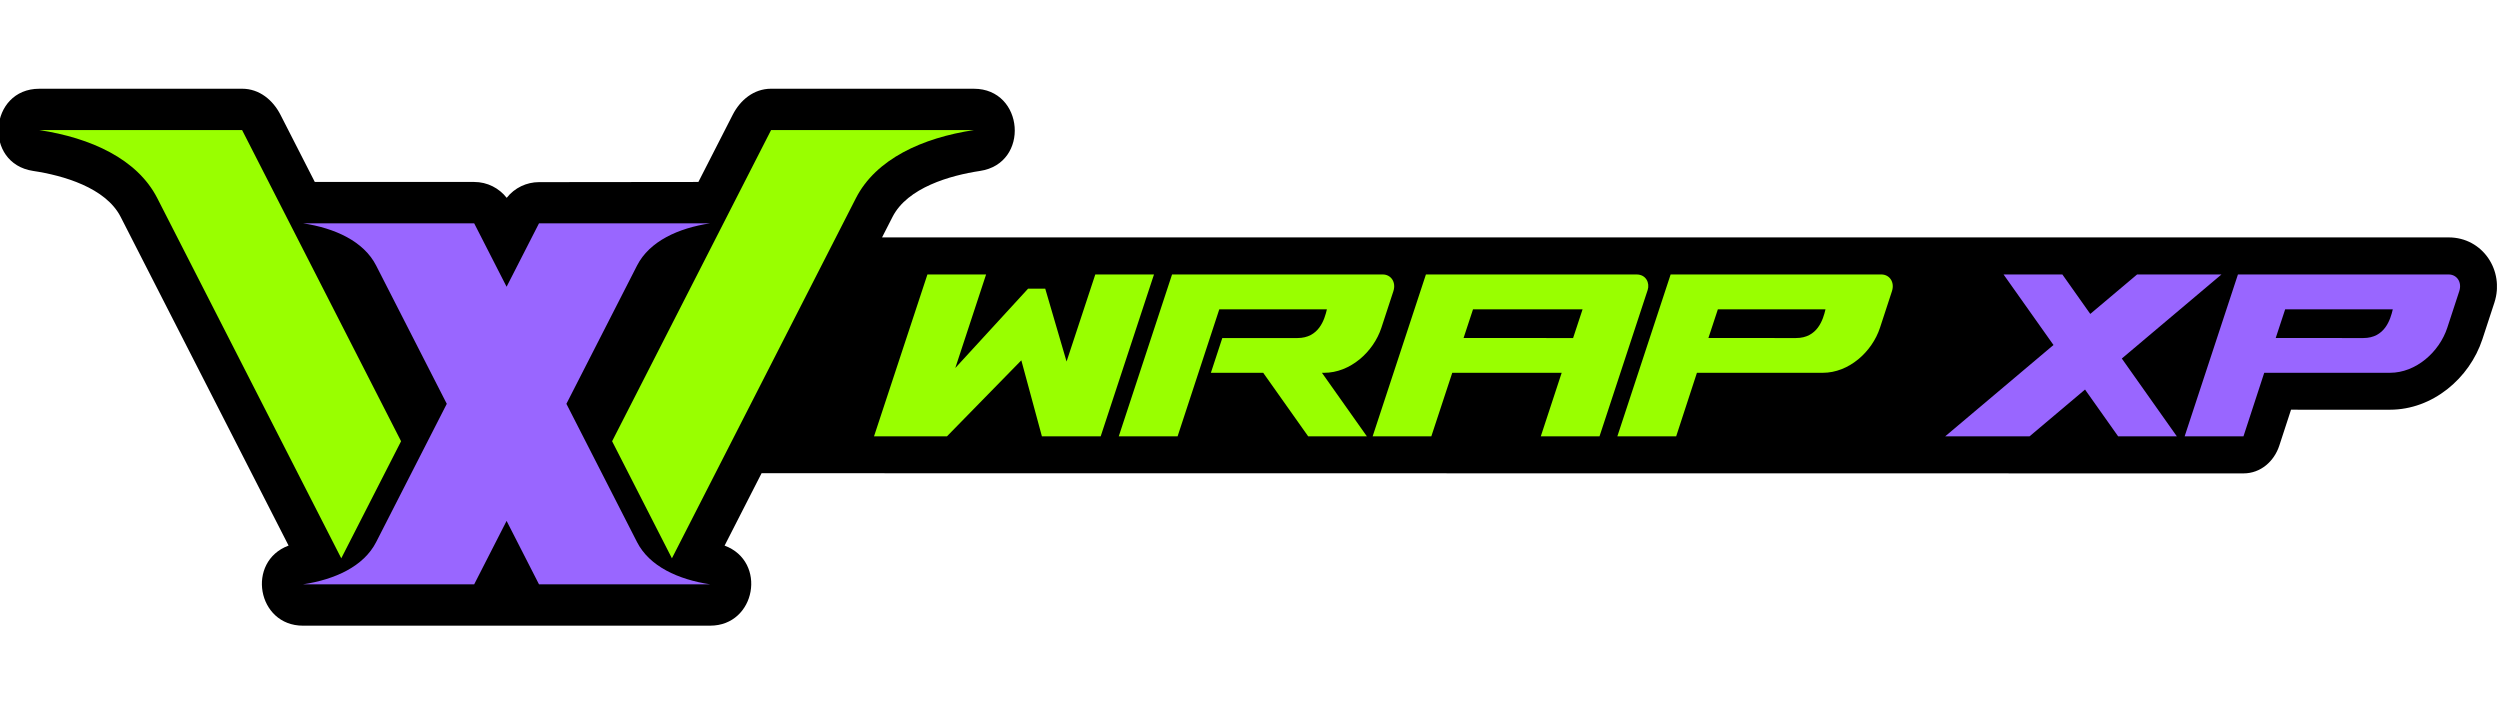 <?xml version="1.0" encoding="UTF-8" standalone="no"?> <svg xmlns="http://www.w3.org/2000/svg" xmlns:xlink="http://www.w3.org/1999/xlink" xmlns:serif="http://www.serif.com/" width="100%" height="100%" viewBox="0 0 436 125" version="1.1" xml:space="preserve" style="fill-rule:evenodd;clip-rule:evenodd;stroke-linejoin:round;stroke-miterlimit:2;"> <g transform="matrix(1,0,0,1,-449,0)"> <g id="lungo" transform="matrix(0.732,0,0,0.148,-23.622,0)"> <rect x="645.276" y="0" width="595.276" height="841.89" style="fill:none;"></rect> <clipPath id="_clip1"> <rect x="645.276" y="0" width="595.276" height="841.89"></rect> </clipPath> <g clip-path="url(#_clip1)"> <g id="_105553180100544" transform="matrix(1.522,0,0,7.538,492.489,-2134.7)"> <path d="M145.81,368.48L119.525,317.098C117.18,312.515 110.51,310.617 105.825,309.913C97.979,308.733 98.909,297.066 106.785,297.065L138.536,297.062C141.261,297.062 143.373,298.85 144.543,301.137L149.915,311.637L174.864,311.637C176.931,311.637 178.772,312.608 179.955,314.118C181.19,312.547 183.071,311.666 185.012,311.664L209.961,311.637L215.333,301.137C216.503,298.85 218.614,297.062 221.34,297.062L253.091,297.065C260.967,297.066 261.897,308.733 254.051,309.913C249.365,310.617 242.696,312.515 240.351,317.098L238.711,320.304L483.947,320.304C489.271,320.304 492.741,325.51 491.102,330.509L489.233,336.205C487.207,342.38 481.395,347.24 474.764,347.24L459.272,347.238L457.438,352.845C456.636,355.298 454.527,357.196 451.826,357.195L219.853,357.168L214.064,368.484C220.752,370.963 218.962,380.999 211.813,380.999L148.063,381.002C140.877,381.002 139.139,370.961 145.81,368.48Z"></path> <path d="M381.786,336.036L368.068,336.032L369.548,331.55L386.396,331.55C386.019,333.171 385.135,336.037 381.786,336.036ZM395.142,326.097L362.155,326.097L353.813,351.403L363.022,351.403L366.272,341.467L385.981,341.469C390.035,341.47 393.678,338.232 394.93,334.417L396.798,328.722C397.273,327.274 396.4,326.097 395.142,326.097ZM346.887,336.036L329.741,336.032L331.22,331.55L348.369,331.55L346.887,336.036ZM356.815,326.097L323.848,326.097L315.507,351.403L324.694,351.403L327.97,341.473L345.098,341.473L341.829,351.403L351.021,351.403L358.561,328.525C358.912,327.459 358.335,326.097 356.815,326.097ZM272.092,326.097L267.596,339.708L264.258,328.32L261.568,328.32L250.177,340.72L254.998,326.097L245.814,326.097L237.456,351.397L248.872,351.403L260.514,339.521L263.735,351.403L272.937,351.403L280.401,328.76L281.281,326.097L272.092,326.097ZM303.739,336.036L291.974,336.036L290.187,341.469L298.377,341.469L305.414,351.397L314.602,351.397L307.57,341.469L307.919,341.47C311.973,341.475 315.631,338.232 316.882,334.417L318.751,328.722C319.226,327.274 318.353,326.097 317.095,326.097L284.108,326.097L275.765,351.403L284.975,351.403L291.501,331.55L308.348,331.55C307.971,333.171 307.087,336.036 303.739,336.036Z" style="fill:rgb(153,255,0);fill-rule:nonzero;"></path> <path d="M448.383,326.097L435.175,326.097L427.845,332.267L423.475,326.097L414.27,326.097L422.086,337.123L405.133,351.403L418.338,351.403L427.024,344.088L432.208,351.403L441.396,351.403L432.783,339.238L448.383,326.097ZM470.591,336.036L456.873,336.032L458.352,331.55L475.2,331.55C474.823,333.171 473.939,336.037 470.591,336.036ZM483.947,326.097L450.96,326.097L442.617,351.403L451.826,351.403L455.077,341.467L474.764,341.469C478.818,341.47 482.483,338.232 483.734,334.417L485.603,328.722C486.078,327.274 485.205,326.097 483.947,326.097Z" style="fill:rgb(153,102,255);fill-rule:nonzero;"></path> <path d="M174.864,318.101L179.938,328.018L185.012,318.101L211.813,318.101C206.816,318.853 202.307,320.9 200.363,324.696L189.3,346.32L200.363,367.944C202.307,371.739 206.816,373.786 211.813,374.539L185.012,374.539L179.938,364.621L174.864,374.539L148.063,374.539C153.06,373.786 157.569,371.739 159.513,367.944L170.576,346.32L159.513,324.696C157.569,320.9 153.06,318.853 148.063,318.101L174.864,318.101Z" style="fill:rgb(153,102,255);"></path> <path d="M154.058,370.47L125.256,314.17C122.122,308.044 114.847,304.74 106.785,303.525L138.535,303.525L163.42,352.169L154.058,370.47ZM205.818,370.47L234.62,314.17C237.754,308.044 245.029,304.74 253.091,303.525L221.34,303.525L196.456,352.169L205.818,370.47Z" style="fill:rgb(153,255,0);"></path> </g> </g> </g> </g> </svg> 